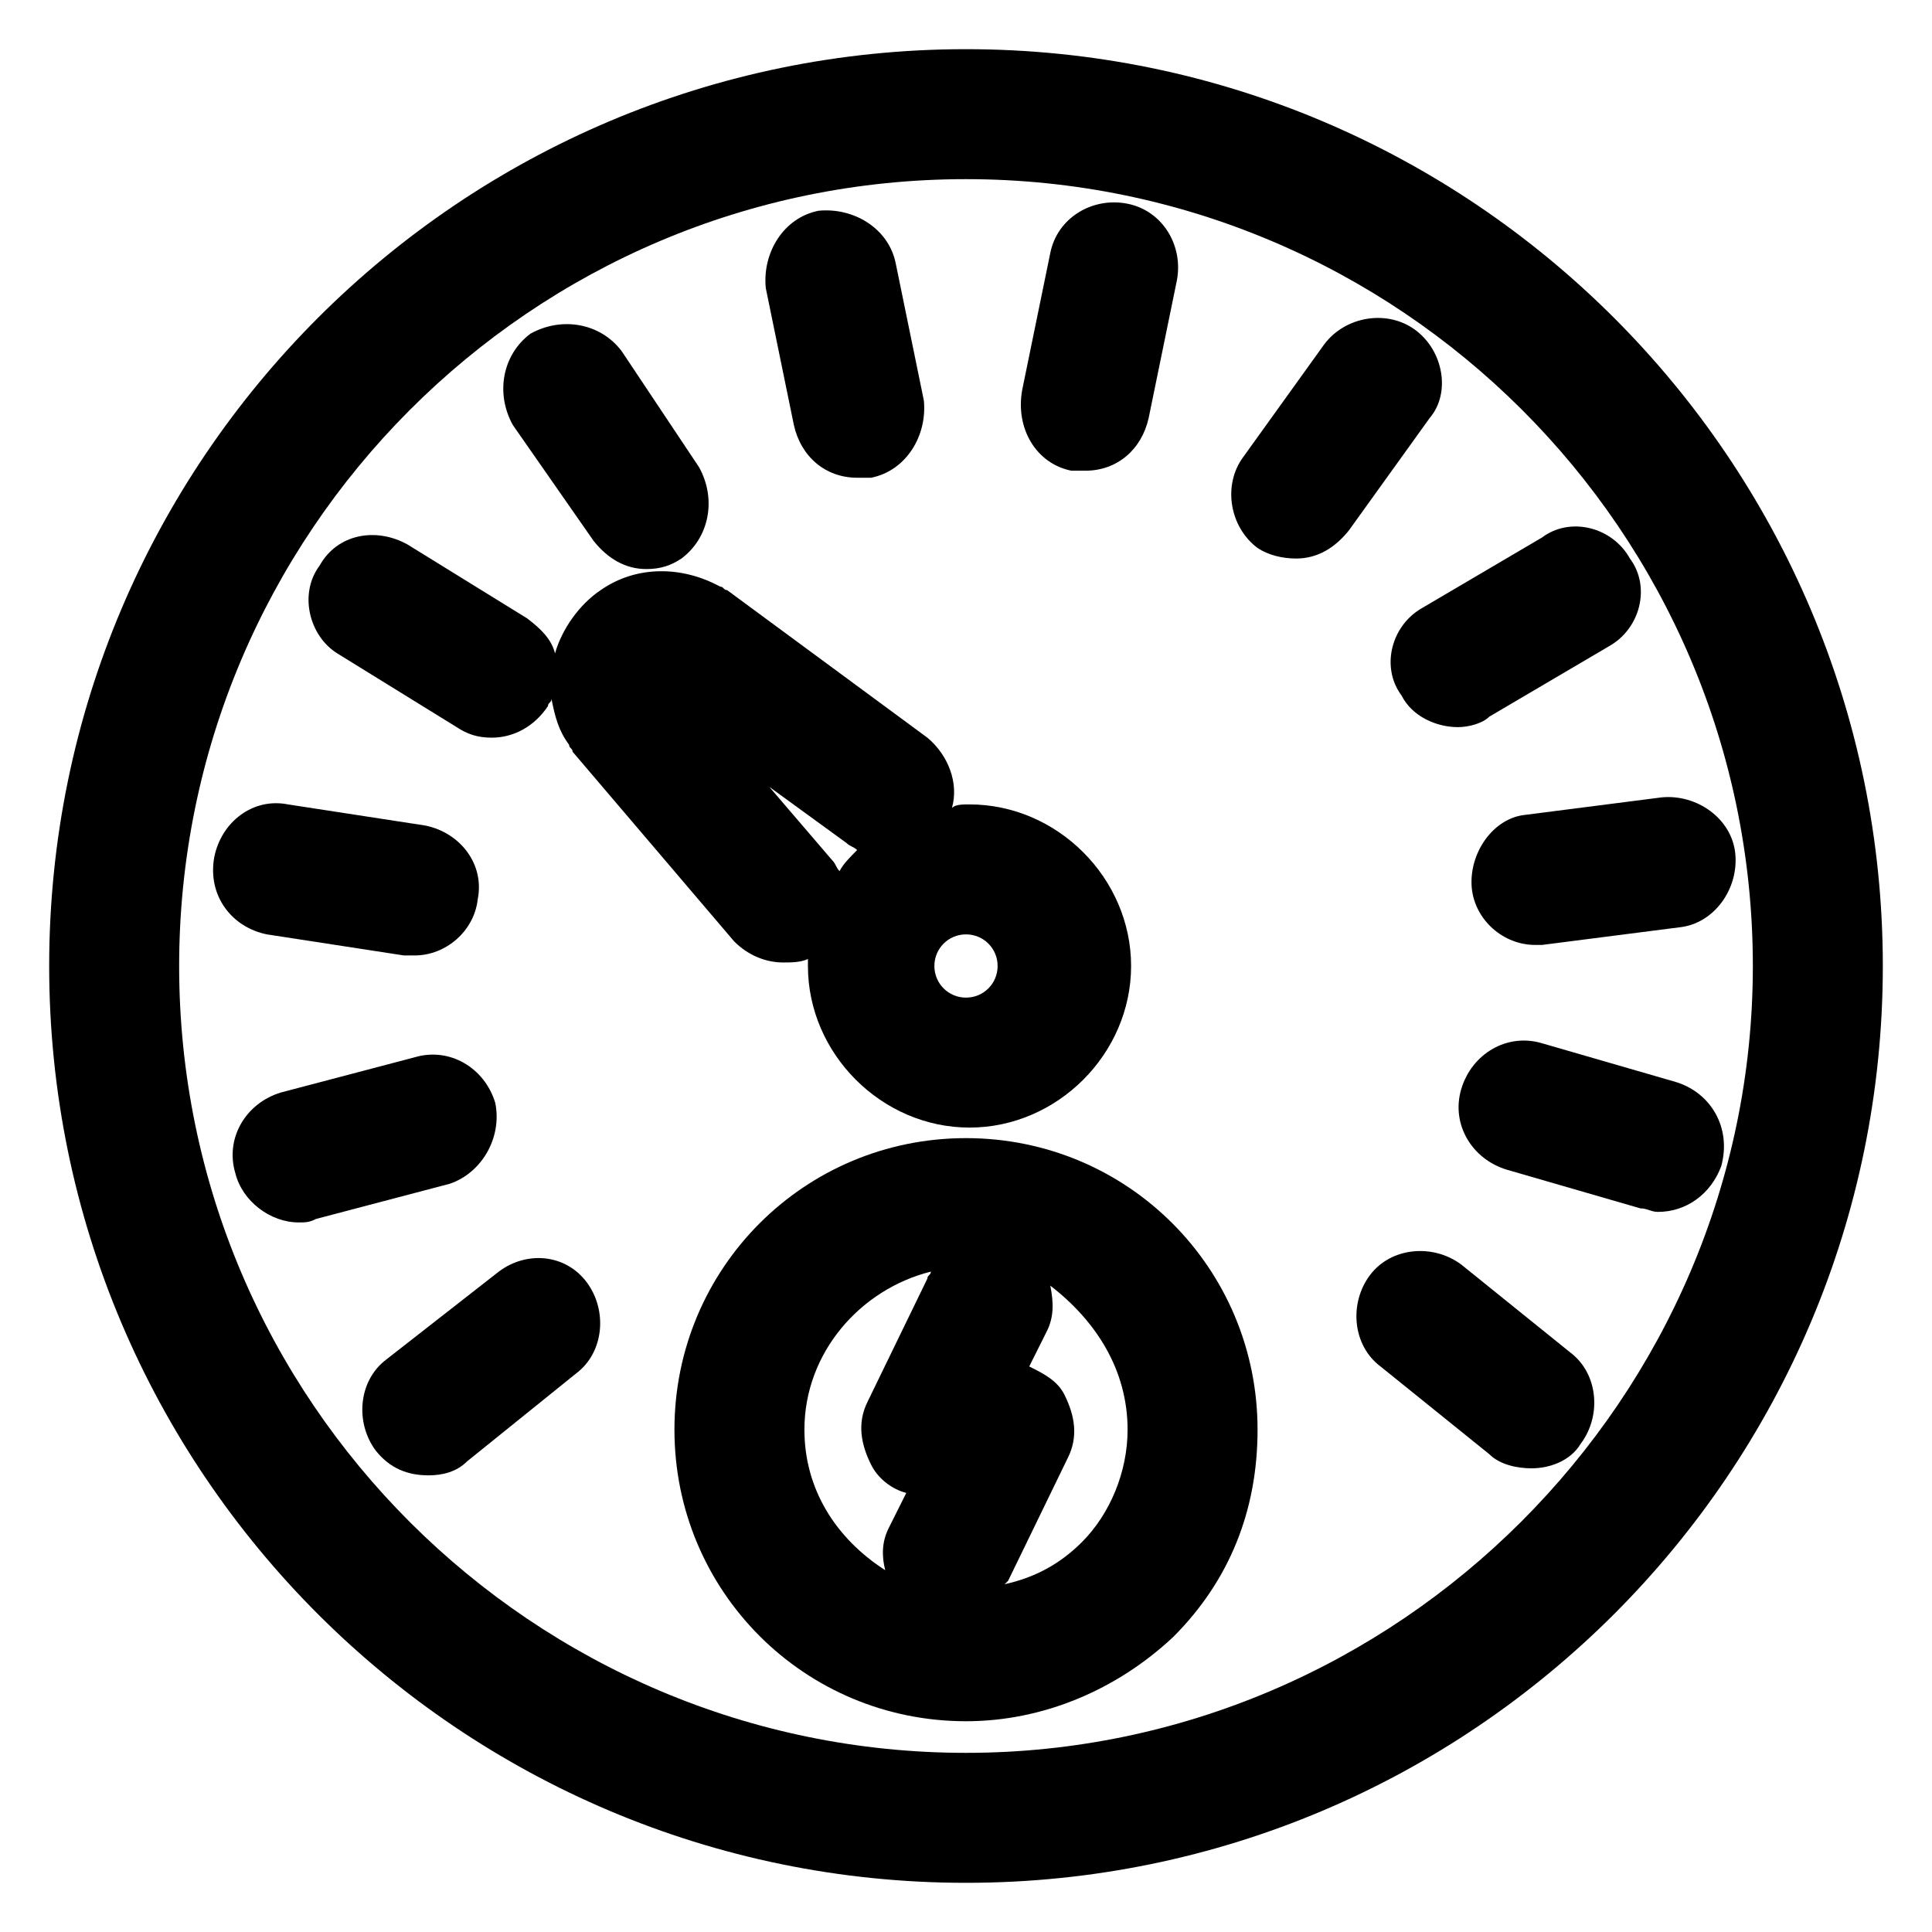 <svg xmlns="http://www.w3.org/2000/svg" xmlns:xlink="http://www.w3.org/1999/xlink" x="0px" y="0px" viewBox="0 0 55 55" style="enable-background:new 0 0 55 55;" xml:space="preserve"><g>	<path class="st0" d="M27.5,1.4C13.1,1.4,1.4,13.1,1.4,27.5s11.7,26.1,26.1,26.1s26.1-11.7,26.1-26.1S41.9,1.4,27.5,1.4z M27.5,49.9  c-12.3,0-22.4-10-22.4-22.4c0-12.3,10-22.4,22.4-22.4c12.3,0,22.4,10,22.4,22.4C49.9,39.8,39.8,49.9,27.5,49.9z"></path>	<path class="st0" d="M27.5,32.4c-4.6,0-8.3,3.7-8.3,8.3c0,4.6,3.7,8.3,8.3,8.3c2.2,0,4.3-0.9,5.9-2.4c1.6-1.6,2.4-3.6,2.4-5.9  c0,0,0,0,0,0C35.8,36.1,32.1,32.4,27.5,32.4z M22.9,40.7c0-2.2,1.6-4,3.6-4.5c0,0.1-0.1,0.1-0.1,0.2l-1.7,3.5  c-0.3,0.6-0.2,1.2,0.1,1.8c0.2,0.4,0.6,0.7,1,0.8l-0.5,1c-0.2,0.4-0.2,0.8-0.1,1.2C23.8,43.8,22.9,42.4,22.9,40.7z M32.1,40.7  c0,1.2-0.5,2.4-1.3,3.2c-0.6,0.6-1.3,1-2.2,1.2c0,0,0.1-0.1,0.1-0.1l1.7-3.5c0.3-0.6,0.2-1.2-0.1-1.8c-0.2-0.4-0.6-0.6-1-0.8l0.5-1  c0.2-0.4,0.2-0.8,0.1-1.3C31.2,37.6,32.1,39,32.1,40.7C32.1,40.7,32.1,40.7,32.1,40.7z"></path>	<path class="st0" d="M14.2,36.2L11,38.7c-0.8,0.6-0.9,1.8-0.3,2.6c0.4,0.5,0.9,0.7,1.5,0.7c0.4,0,0.8-0.1,1.1-0.4l3.1-2.5  c0.8-0.6,0.9-1.8,0.3-2.6C16.1,35.7,15,35.6,14.2,36.2z"></path>	<path class="st0" d="M14.1,31.4c-0.3-1-1.3-1.6-2.3-1.3l-3.8,1c-1,0.3-1.6,1.3-1.3,2.3c0.2,0.8,1,1.4,1.8,1.4c0.2,0,0.3,0,0.5-0.1  l3.8-1C13.7,33.4,14.3,32.4,14.1,31.4z"></path>	<path class="st0" d="M7.6,26.6l3.9,0.6c0.1,0,0.2,0,0.3,0c0.9,0,1.7-0.7,1.8-1.6c0.2-1-0.5-1.9-1.5-2.1l-3.9-0.6  c-1-0.2-1.9,0.5-2.1,1.5C5.9,25.5,6.6,26.4,7.6,26.6z"></path>	<path class="st0" d="M9.6,18.6l3.4,2.1c0.3,0.2,0.6,0.3,1,0.3c0.6,0,1.2-0.3,1.6-0.9c0-0.1,0.1-0.1,0.1-0.2  c0.1,0.5,0.2,0.9,0.5,1.3c0,0.1,0.1,0.1,0.1,0.2l4.6,5.4c0.4,0.4,0.9,0.6,1.4,0.6c0.2,0,0.5,0,0.7-0.1c0,0.1,0,0.1,0,0.2  c0,2.5,2.1,4.6,4.6,4.6c2.5,0,4.6-2.1,4.6-4.6c0-2.5-2.1-4.6-4.6-4.6c-0.2,0-0.4,0-0.5,0.1c0.2-0.7-0.1-1.5-0.7-2l-5.7-4.2  c-0.1,0-0.1-0.1-0.2-0.1c-1.1-0.6-2.4-0.6-3.4,0.1c-0.6,0.4-1.1,1.1-1.3,1.8c-0.1-0.4-0.4-0.7-0.8-1l-3.4-2.1  c-0.9-0.5-2-0.3-2.5,0.6C8.5,16.9,8.8,18.1,9.6,18.6z M28.4,27.5c0,0.5-0.4,0.9-0.9,0.9c-0.5,0-0.9-0.4-0.9-0.9  c0-0.5,0.4-0.9,0.9-0.9C28,26.6,28.4,27,28.4,27.5z M24.1,24c0.1,0.1,0.2,0.1,0.3,0.2c-0.2,0.2-0.4,0.4-0.5,0.6  c-0.1-0.1-0.1-0.2-0.2-0.3l-1.8-2.1L24.1,24z"></path>	<path class="st0" d="M16.9,15.4c0.4,0.5,0.9,0.8,1.5,0.8c0.4,0,0.7-0.1,1-0.3c0.8-0.6,1-1.7,0.5-2.6L17.7,10  c-0.6-0.8-1.7-1-2.6-0.5c-0.8,0.6-1,1.7-0.5,2.6L16.9,15.4z"></path>	<path class="st0" d="M22.6,12.1c0.2,0.9,0.9,1.5,1.8,1.5c0.1,0,0.2,0,0.4,0c1-0.2,1.6-1.2,1.5-2.2l-0.8-3.9c-0.2-1-1.2-1.6-2.2-1.5  c-1,0.2-1.6,1.2-1.5,2.2L22.6,12.1z"></path>	<path class="st0" d="M30.5,13.4c0.1,0,0.3,0,0.4,0c0.9,0,1.6-0.6,1.8-1.5l0.8-3.9c0.2-1-0.4-2-1.4-2.2c-1-0.2-2,0.4-2.2,1.4  l-0.8,3.9C28.9,12.2,29.5,13.2,30.5,13.4z"></path>	<path class="st0" d="M40.3,9.4c-0.8-0.6-2-0.4-2.6,0.4l-2.3,3.2c-0.6,0.8-0.4,2,0.4,2.6c0.3,0.2,0.7,0.3,1.1,0.3  c0.6,0,1.1-0.3,1.5-0.8l2.3-3.2C41.3,11.2,41.1,10,40.3,9.4z"></path>	<path class="st0" d="M39.9,19.8c0.3,0.6,1,0.9,1.6,0.9c0.3,0,0.7-0.1,0.9-0.3l3.4-2c0.9-0.5,1.2-1.7,0.6-2.5  c-0.5-0.9-1.7-1.2-2.5-0.6l-3.4,2C39.6,17.8,39.3,19,39.9,19.8z"></path>	<path class="st0" d="M41.9,25.3c0.1,0.9,0.9,1.6,1.8,1.6c0.1,0,0.2,0,0.2,0l3.9-0.5c1-0.1,1.7-1.1,1.6-2.1c-0.1-1-1.1-1.7-2.1-1.6  l-3.9,0.5C42.5,23.3,41.8,24.3,41.9,25.3z"></path>	<path class="st0" d="M47.7,30.8l-3.8-1.1c-1-0.3-2,0.3-2.3,1.3c-0.3,1,0.3,2,1.3,2.3l3.8,1.1c0.2,0,0.3,0.1,0.5,0.1  c0.8,0,1.5-0.5,1.8-1.3C49.3,32.1,48.7,31.1,47.7,30.8z"></path>	<path class="st0" d="M44.7,38.5L41.6,36c-0.8-0.6-2-0.5-2.6,0.3c-0.6,0.8-0.5,2,0.3,2.6l3.1,2.5c0.3,0.3,0.8,0.4,1.2,0.4  c0.5,0,1.1-0.2,1.4-0.7C45.6,40.3,45.5,39.1,44.7,38.5z"></path></g></svg>